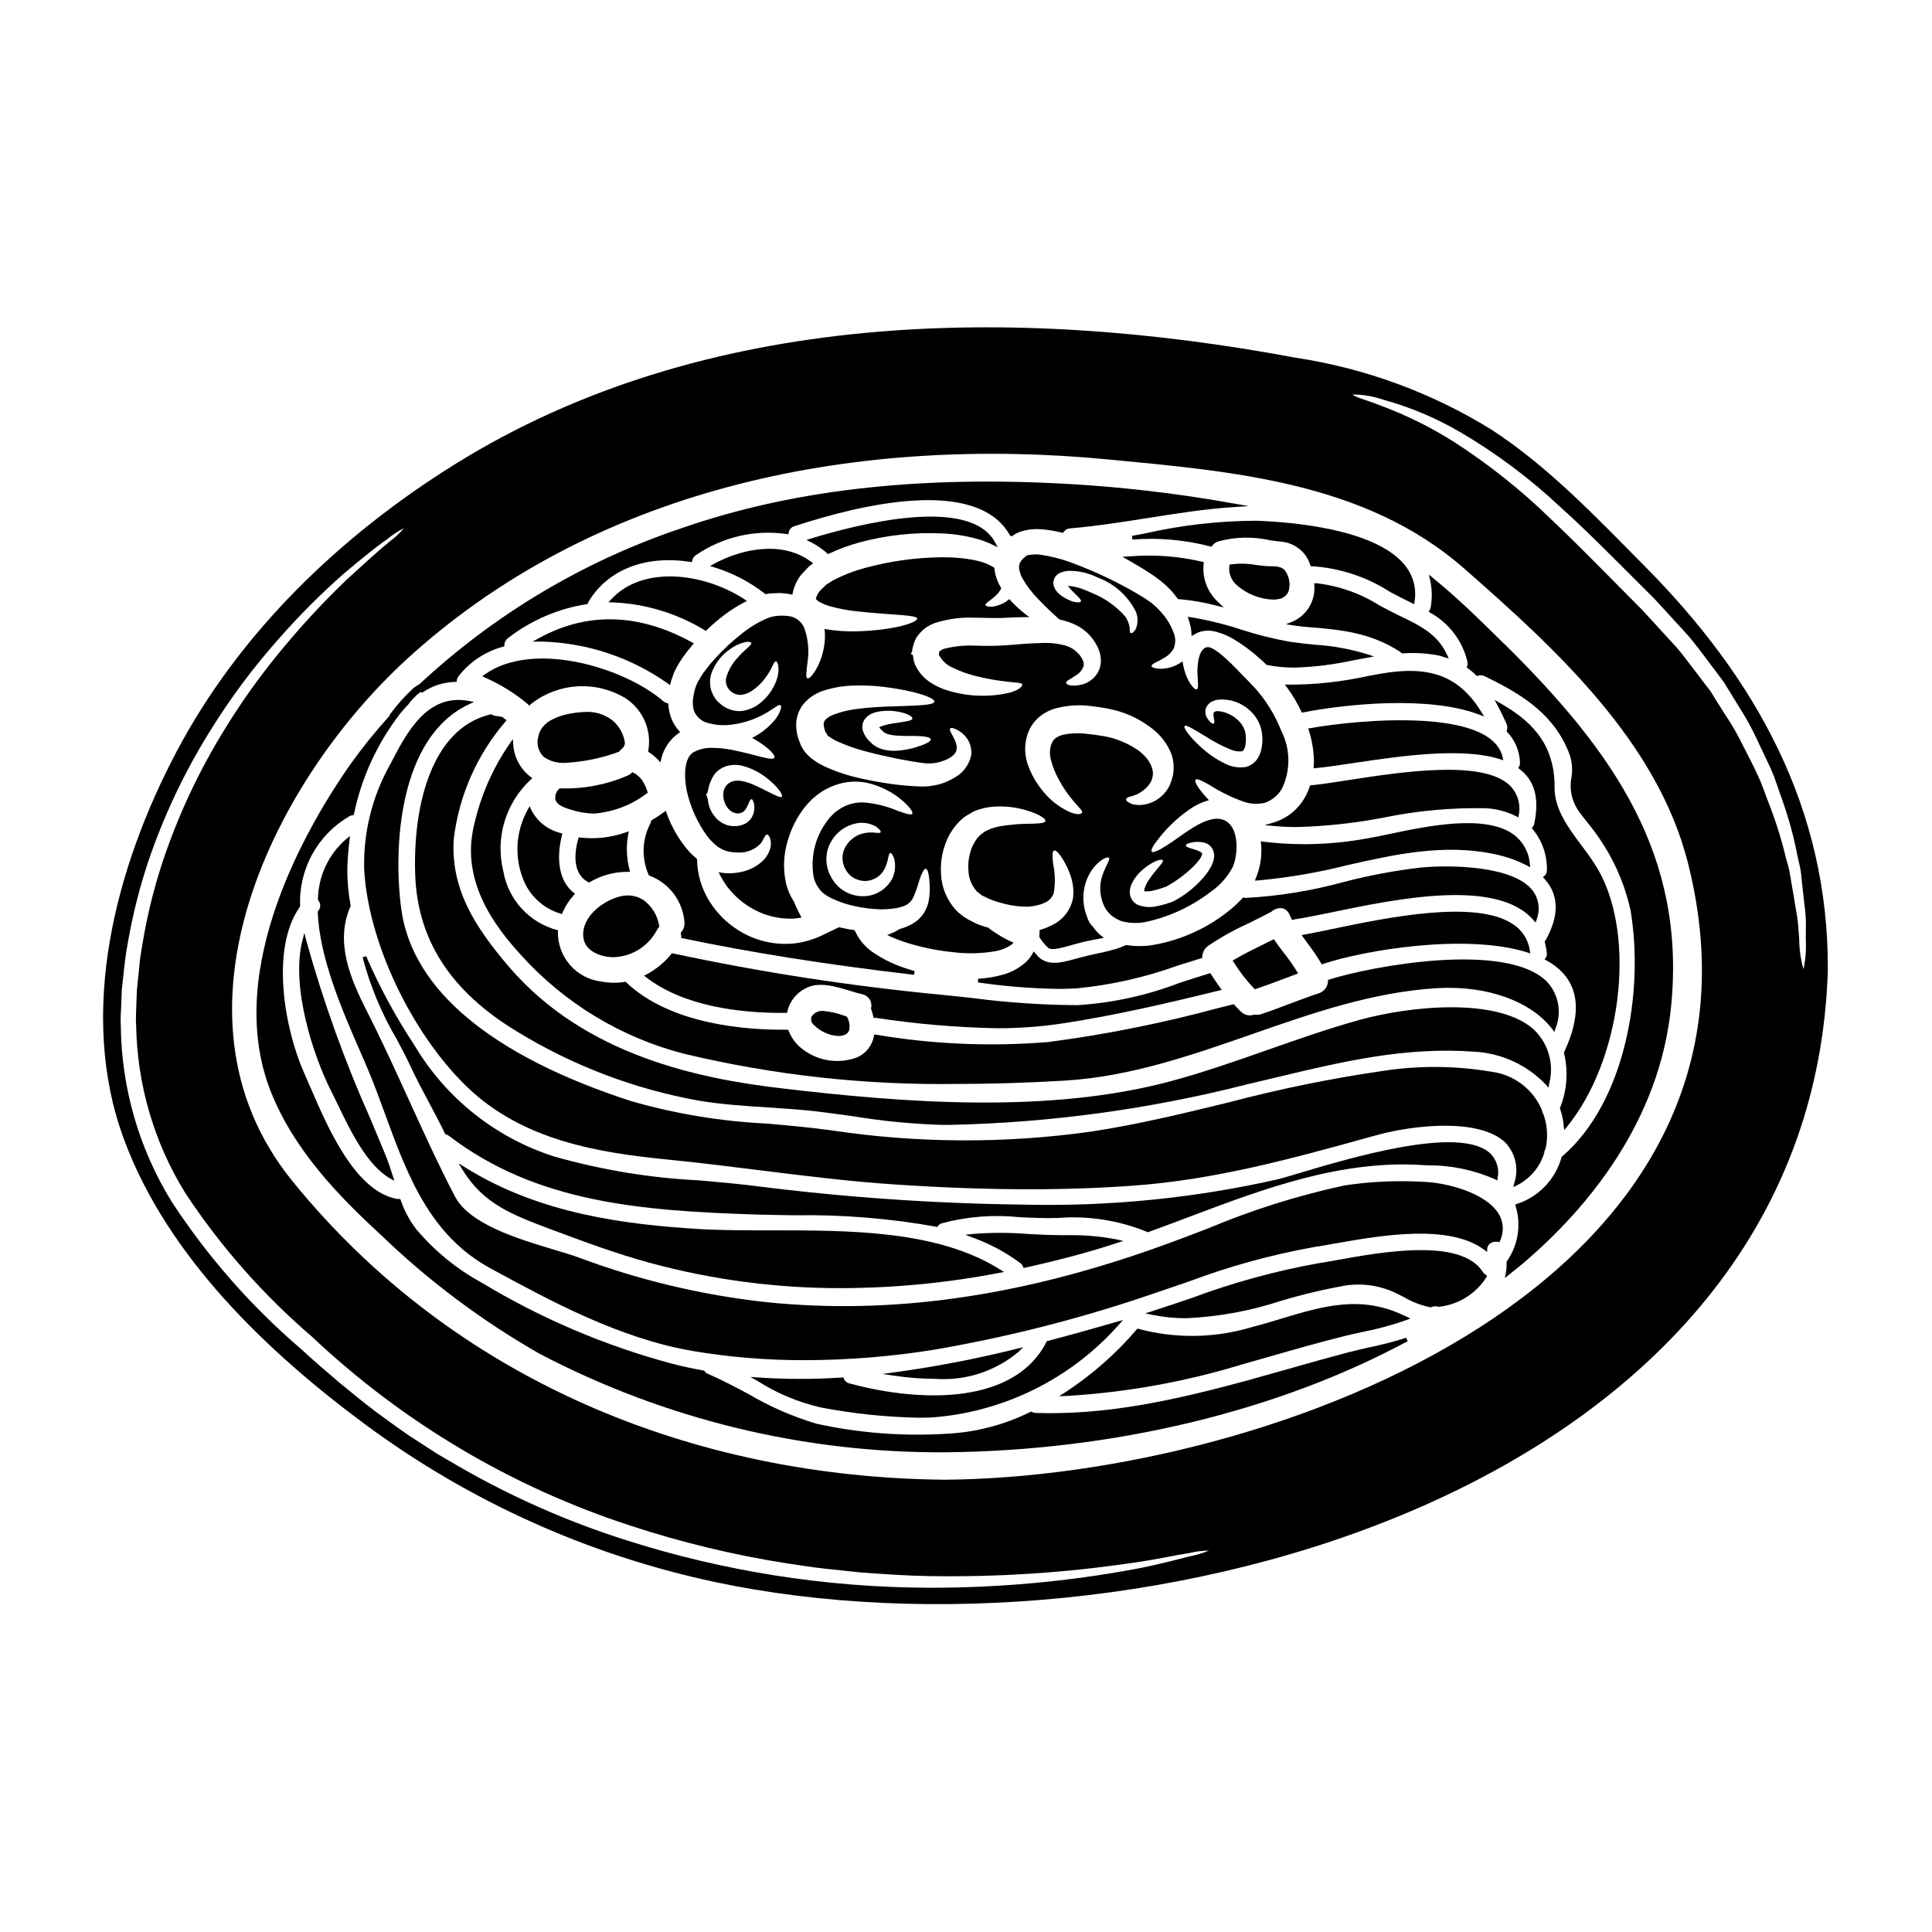 <?xml version="1.0" encoding="UTF-8"?>
<!-- Uploaded to: ICON Repo, www.svgrepo.com, Generator: ICON Repo Mixer Tools -->
<svg fill="#000000" width="800px" height="800px" version="1.1" viewBox="144 144 512 512" xmlns="http://www.w3.org/2000/svg">
 <g>
  <path d="m301.57 359.6c5.012-0.434 9.801-2.277 13.809-5.316l0.293-0.207-0.105-0.344c-0.098-0.32-0.219-0.645-0.348-0.969l-0.047-0.113c-0.027-0.055-0.262-0.562-0.309-0.68l-0.07-0.145c-0.203-0.355-0.395-0.711-0.625-1.027-0.059-0.094-0.094-0.141-0.125-0.188l-0.082-0.109-0.004-0.004c-0.562-0.699-1.258-1.281-2.047-1.711l-0.34-0.141-0.254 0.238v0.004c-0.375 0.352-0.82 0.617-1.309 0.785-5.512 2.332-11.465 3.445-17.449 3.262l-0.266-0.027-0.168 0.203c-0.785 0.727-1.133 1.805-0.922 2.852 0.34 1.086 1.574 1.879 3.965 2.562 1.863 0.621 3.805 0.984 5.766 1.074 0.211 0.02 0.426 0.012 0.637 0z"/>
  <path d="m293.92 346.16c4.781-0.27 9.492-1.242 13.988-2.887l0.133-0.047 0.086-0.109h0.004c0.188-0.238 0.398-0.449 0.633-0.641 0.539-0.402 0.852-1.039 0.844-1.711-0.348-2.195-1.445-4.207-3.102-5.688-1.988-1.641-4.508-2.5-7.086-2.414-1.93 0.039-11.598 0.531-12.742 6.481-0.59 1.93-0.043 4.031 1.414 5.43 1.699 1.188 3.762 1.75 5.828 1.586z"/>
  <path d="m324.9 392.65c18.5 3.867 37.977 6.945 61.316 9.688l0.195-0.961c-1.969-0.586-3.434-1.086-4.723-1.609-2.059-0.824-4.031-1.855-5.879-3.082-1.922-1.195-3.516-2.852-4.637-4.82l-0.617-1.18-0.227-0.246-0.27-0.02c-0.266-0.023-0.527-0.043-0.789-0.09-0.926-0.176-1.855-0.359-2.777-0.562l-0.168-0.039-3.703 1.781-0.004-0.004c-2.664 1.391-5.57 2.258-8.562 2.562-3.41 0.281-6.836-0.195-10.043-1.391-5.121-1.926-9.438-5.531-12.242-10.23-1.926-3.207-2.973-6.859-3.035-10.598v-0.191l-0.168-0.145-0.004-0.004c-0.656-0.547-1.281-1.133-1.863-1.762-2.66-3-4.707-6.488-6.039-10.27l-0.223-0.609-0.527 0.395c-1.016 0.734-2.066 1.426-3.117 2.043l-0.195 0.117-0.039 0.223h-0.004c-0.055 0.266-0.152 0.52-0.289 0.754-2.121 4.18-2.266 9.086-0.395 13.383l0.078 0.211 0.207 0.078c5.141 1.938 8.719 6.641 9.211 12.113 0.152 1.012-0.148 2.039-0.816 2.812l-0.168 0.199 0.066 0.25-0.004 0.004c0.066 0.246 0.094 0.496 0.09 0.75v0.395z"/>
  <path d="m367.78 413.19c-1.785-0.664-3.648-1.094-5.543-1.273-1.246-0.145-2.465 0.426-3.152 1.473-0.316 0.82-0.047 1.758 0.66 2.285 1.715 1.711 3.996 2.734 6.414 2.875 0.457 0.004 0.91-0.059 1.352-0.184 0.633-0.148 1.168-0.57 1.461-1.148 0.336-1.215 0.176-2.512-0.449-3.606l-0.086-0.203z"/>
  <path d="m374.81 411.23 0.039 0.117v0.004c0.234 0.66 0.426 1.332 0.578 2.019l0.086 0.395h0.395c0.09 0 0.16 0 0.145-0.027v-0.004c10.664 1.629 21.426 2.551 32.211 2.758 6.043 0.016 12.082-0.445 18.055-1.387 13.062-2.039 25.738-4.914 40.742-8.598l0.703-0.172-0.422-0.59c-0.82-1.148-1.621-2.344-2.394-3.543l-0.199-0.312-0.355 0.102c-2.621 0.789-5.258 1.648-7.805 2.484-8.688 3.34-17.832 5.328-27.121 5.906-9.32-0.059-18.629-0.695-27.867-1.902-2.91-0.316-5.82-0.633-8.742-0.918-23.684-2.285-47.219-5.918-70.488-10.883l-0.293-0.062-0.188 0.23v0.004c-1.797 2.195-4.012 4.019-6.512 5.367l-0.672 0.359 0.605 0.469c10.035 7.711 24.871 9.387 35.906 9.387h1.352l0.086-0.395h-0.004c0.609-2.598 2.316-4.801 4.676-6.043 3.5-1.969 7.961-0.617 11.902 0.574 1.145 0.352 2.231 0.676 3.266 0.922 0.801 0.156 1.5 0.625 1.945 1.305 0.445 0.68 0.594 1.512 0.418 2.305z"/>
  <path d="m284.37 357.66-0.492 0.871v-0.004c-3.144 5.609-3.621 12.328-1.293 18.324 1.68 4.461 5.348 7.883 9.914 9.254l0.422 0.121 0.168-0.395c0.715-1.676 1.707-3.223 2.938-4.57l0.352-0.395-0.395-0.328c-5.383-4.328-3.707-12.711-3.062-15.172l0.121-0.473-0.641-0.172c-0.109-0.016-0.215-0.051-0.312-0.098-3.184-0.891-5.836-3.086-7.312-6.043z"/>
  <path d="m305.98 302.83-0.73 0.789 1.086 0.023-0.004-0.004c8.629 0.34 17.027 2.875 24.406 7.359l0.32 0.184 0.27-0.254h-0.004c1.516-1.465 3.125-2.836 4.816-4.102 1.602-1.191 3.293-2.258 5.059-3.191l0.746-0.395-0.703-0.457c-10.848-7.051-26.988-8.969-35.262 0.047z"/>
  <path d="m501.09 350.77c-3.859 0.602-7.199 1.117-9.57 1.324l-0.32 0.031-0.102 0.305h0.004c-0.48 1.473-1.18 2.867-2.078 4.137-1.812 2.566-4.426 4.457-7.426 5.383l-2.473 0.723 2.566 0.234c1.992 0.188 3.981 0.273 5.965 0.273h-0.004c7.789-0.207 15.551-1.055 23.199-2.539 8.805-1.797 17.781-2.621 26.766-2.453 2.84 0.121 5.621 0.844 8.164 2.117l0.617 0.32 0.094-0.688v-0.004c0.551-2.793-0.309-5.676-2.301-7.707-7.141-7.016-28.777-3.664-43.102-1.457z"/>
  <path d="m299.86 377.76 0.242 0.129 0.234-0.141h0.004c2.984-1.754 6.379-2.684 9.84-2.703h0.789l-0.152-0.613h-0.004c-0.789-3.031-0.902-6.199-0.332-9.281l0.168-0.848-0.812 0.273c-3.863 1.383-7.992 1.855-12.066 1.379l-0.422-0.051-0.113 0.395c-1.559 5.66-0.633 9.723 2.625 11.461z"/>
  <path d="m306.5 397.66h0.312-0.004c4.844-0.227 9.191-3.039 11.379-7.367 0.113-0.184 0.246-0.355 0.395-0.512l0.156-0.18-0.047-0.234v-0.004c-0.43-2.758-1.938-5.227-4.195-6.867-1.789-1.133-3.965-1.484-6.019-0.969-4.438 1-10.348 5.269-9.906 10.688 0.309 4.012 4.898 5.445 7.93 5.445z"/>
  <path d="m545.08 365.13c-7.555-5.449-22.941-2.203-33.129-0.055-2.312 0.488-4.328 0.914-5.844 1.148-9.027 1.652-18.25 1.934-27.359 0.828l-0.617-0.082 0.059 0.617c0.281 2.938-0.125 5.902-1.18 8.66-0.02 0.051-0.043 0.098-0.07 0.145-0.055 0.094-0.098 0.191-0.137 0.289l-0.234 0.695 0.73-0.047v0.004c7.996-0.723 15.918-2.074 23.699-4.043 12.633-2.852 25.703-5.785 39.07-2.93 3 0.605 5.902 1.625 8.617 3.031l0.828 0.445-0.105-0.934c-0.238-3.098-1.816-5.938-4.328-7.773z"/>
  <path d="m333.17 293.44-1.008 0.559 1.102 0.344c4.863 1.488 9.414 3.852 13.426 6.981l0.172 0.141 1.059-0.195 2.422-0.098 0.004-0.004c0.391-0.02 0.789-0.004 1.18 0.051l1.387 0.152-0.004 0.004c0.191 0.023 0.379 0.066 0.566 0.117l0.516 0.133 0.09-0.527c0.379-1.777 1.168-3.445 2.301-4.867l2.008-2.113c0.172-0.145 0.375-0.297 0.57-0.441l0.527-0.395-0.527-0.395c-7.746-5.816-18.73-3.328-25.789 0.555z"/>
  <path d="m481.83 393.25-0.238-0.359-0.395 0.191c-0.887 0.449-1.77 0.887-2.652 1.32-2.469 1.215-5.016 2.473-7.438 3.902l-0.441 0.254 0.277 0.43h-0.004c1.551 2.5 3.359 4.832 5.391 6.961l0.215 0.223 0.293-0.102c2.363-0.789 4.746-1.68 7.047-2.551 1.18-0.445 2.383-0.898 3.578-1.336l0.551-0.199-0.297-0.512c-1.047-1.699-2.195-3.336-3.441-4.898-0.832-1.074-1.676-2.188-2.445-3.324z"/>
  <path d="m408.22 301.51c0.453-0.477 0.836-1.02 1.137-1.605-0.805-1.289-1.375-2.707-1.684-4.191-0.07-0.391-0.113-0.785-0.129-1.184l-0.363-0.285c-0.105-0.078-0.418-0.207-0.598-0.312-0.465-0.207-0.828-0.465-1.344-0.645l0.004 0.004c-1.121-0.41-2.273-0.723-3.445-0.934-2.766-0.5-5.574-0.727-8.383-0.672-6.648 0.074-13.258 0.98-19.68 2.691-3.172 0.816-6.238 2-9.137 3.519-0.477 0.348-0.977 0.66-1.5 0.934-0.492 0.488-1.008 0.957-1.527 1.449-0.617 0.641-1.078 1.422-1.344 2.273-0.051 0.105-0.023 0-0.023 0.156 0.199 0.273 0.453 0.504 0.746 0.676 1.004 0.59 2.086 1.043 3.211 1.34 2.398 0.645 4.848 1.086 7.32 1.324 9.418 1.008 15.422 0.879 15.578 1.863s-5.746 3.078-15.812 3.391l0.004-0.004c-2.84 0.098-5.684-0.09-8.484-0.566-0.086-0.031-0.172-0.059-0.262-0.078 0.211 1.688 0.148 3.398-0.18 5.066-0.301 1.656-0.832 3.258-1.574 4.766-1.238 2.461-2.363 3.496-2.816 3.258-0.457-0.234-0.23-1.652 0.051-4.086h-0.004c0.508-3.109 0.215-6.301-0.852-9.266-0.645-1.516-1.969-2.641-3.57-3.027-0.457-0.086-0.914-0.145-1.375-0.18l-0.695-0.027c-0.285-0.039-0.574-0.031-0.855 0.027-1.156 0.004-2.301 0.238-3.363 0.695-2.543 1.098-4.914 2.559-7.039 4.332-2.461 1.953-4.754 4.109-6.856 6.441-1.086 1.18-2.043 2.434-2.949 3.625-0.363 0.594-0.883 1.289-1.09 1.758v0.004c-0.172 0.25-0.328 0.512-0.465 0.785l-0.492 1.137c0 0.027-0.051 0.207-0.051 0.207l-0.152 0.492c-0.078 0.312-0.18 0.645-0.234 0.957l-0.004 0.004c-0.148 0.602-0.25 1.215-0.305 1.836-0.098 1.012 0.008 2.031 0.305 3 0.719 1.688 2.234 2.902 4.039 3.234 2.019 0.516 4.121 0.621 6.184 0.312 3.231-0.441 6.34-1.531 9.137-3.207 1.992-1.18 3.078-2.227 3.519-1.918 0.23 0.156 0.23 0.594 0.027 1.266h-0.004c-0.379 1.02-0.93 1.965-1.633 2.797-1.633 1.922-3.641 3.492-5.902 4.609 4.328 2.363 6.297 4.656 5.902 5.25-0.543 0.984-4.723-0.789-11.332-2.094-1.723-0.324-3.473-0.5-5.227-0.52-1.641-0.031-3.262 0.34-4.723 1.086-2.273 1.18-2.848 5.176-1.992 10.012 0.957 4.453 2.832 8.66 5.512 12.344 0.578 0.73 1.207 1.414 1.891 2.047 0.363 0.309 0.621 0.488 0.855 0.695l0.18 0.152 0.363 0.18 0.699 0.395v0.004c0.613 0.297 1.266 0.508 1.938 0.621 0.727 0.145 1.465 0.215 2.203 0.207 2.203 0.117 4.352-0.711 5.902-2.277 0.957-1.086 1.238-2.535 1.781-2.484 0.262 0 0.52 0.285 0.75 0.789h0.004c0.332 0.914 0.375 1.906 0.129 2.844-0.438 1.512-1.332 2.852-2.562 3.832-1.543 1.258-3.375 2.109-5.328 2.481-1.117 0.227-2.254 0.328-3.394 0.312-0.621-0.023-1.242-0.086-1.859-0.18-0.191-0.031-0.383-0.074-0.566-0.133 0.641 1.402 1.434 2.731 2.359 3.961 2.469 3.219 5.785 5.684 9.578 7.117 2.316 0.855 4.769 1.281 7.242 1.266 0.938-0.012 1.871-0.109 2.793-0.285-0.254-0.543-0.516-1.059-0.789-1.551h0.004c-0.445-0.848-0.84-1.719-1.184-2.613-1.008-1.523-1.734-3.215-2.144-4.996-0.816-3.719-0.656-7.59 0.465-11.23 0.941-3.293 2.523-6.371 4.656-9.051 0.543-0.645 1.215-1.348 1.816-1.969l0.789-0.648 0.395-0.336 0.105-0.078 0.23-0.207 0.078-0.023 0.23-0.18v-0.004c1.281-0.918 2.684-1.648 4.164-2.172 2.66-0.996 5.543-1.238 8.332-0.699 3.652 0.781 7.043 2.492 9.84 4.965 1.891 1.707 2.613 2.875 2.363 3.285-0.25 0.414-1.68 0-3.852-0.789v0.004c-2.848-1.215-5.871-1.965-8.957-2.223-1.852-0.078-3.695 0.312-5.356 1.137-0.918 0.465-1.777 1.039-2.559 1.707l-0.105 0.078-0.051 0.051-0.305 0.355-0.723 0.723c-0.312 0.395-0.594 0.789-0.906 1.215v0.004c-2.977 4.156-4.176 9.32-3.34 14.363 0.227 1.102 0.684 2.141 1.348 3.051 0.285 0.434 0.625 0.828 1.008 1.18l0.156 0.129 0.051 0.051 0.312 0.23 0.98 0.648v0.004c2.195 1.152 4.539 2.008 6.961 2.535 2.367 0.52 4.773 0.812 7.191 0.883 1.094-0.023 2.18-0.102 3.266-0.238 0.852-0.113 1.695-0.312 2.508-0.594 1.254-0.414 2.262-1.359 2.758-2.586 0.527-1.246 0.977-2.527 1.344-3.828 0.723-2.277 1.348-3.57 1.863-3.519 0.516 0.051 0.855 1.422 1.008 3.883v-0.004c0.117 1.578 0.031 3.168-0.258 4.723-0.238 1.141-0.688 2.231-1.32 3.211-0.77 1.16-1.809 2.117-3.027 2.793-1.059 0.602-2.188 1.062-3.359 1.375-1.031 0.637-2.125 1.168-3.266 1.574 1.539 0.754 3.133 1.391 4.762 1.91 4.066 1.305 8.254 2.184 12.5 2.613 3.856 0.504 7.766 0.406 11.59-0.281 1.414-0.258 2.762-0.805 3.961-1.605 0.246-0.172 0.473-0.371 0.672-0.594-2.41-1.051-4.68-2.398-6.754-4.012-0.547-0.125-1.082-0.289-1.602-0.492-0.824-0.25-1.621-0.582-2.383-0.984-0.848-0.41-1.672-0.879-2.461-1.398l-0.855-0.672-0.414-0.336-0.102-0.078-0.262-0.23h0.004c-0.039-0.027-0.074-0.062-0.102-0.102l-0.262-0.262h0.004c-2.547-2.742-3.992-6.324-4.059-10.062-0.148-3.207 0.5-6.398 1.887-9.289 0.703-1.43 1.613-2.746 2.695-3.91 0.453-0.48 0.938-0.93 1.445-1.348 0.656-0.461 1.34-0.887 2.043-1.266 0.594-0.371 1.242-0.652 1.918-0.832 0.621-0.203 1.25-0.375 1.891-0.516 1.125-0.195 2.266-0.309 3.41-0.332 3.242-0.035 6.461 0.562 9.477 1.758 2.066 0.855 3.027 1.68 2.922 2.144-0.105 0.465-1.422 0.621-3.519 0.672v0.004c-2.809-0.012-5.613 0.207-8.387 0.645-0.832 0.164-1.652 0.383-2.453 0.648-0.395 0.129-0.75 0.363-1.141 0.516h-0.004c-0.371 0.129-0.715 0.332-1.008 0.598-0.25 0.215-0.512 0.414-0.785 0.594-0.336 0.395-0.957 0.93-1.008 1.18v0.004c-0.496 0.711-0.914 1.473-1.242 2.273-0.734 1.922-1.027 3.981-0.855 6.031 0.062 1.957 0.805 3.832 2.098 5.305l0.102 0.125 0.363 0.289 0.855 0.672c0.543 0.395 0.855 0.395 1.242 0.645 0.48 0.258 0.984 0.473 1.5 0.648 0.555 0.242 1.125 0.441 1.707 0.598 2.172 0.684 4.418 1.094 6.691 1.215h1.5c0.402-0.078 0.809-0.129 1.215-0.156 0.465-0.078 1.113-0.285 1.656-0.395s0.695-0.285 1.059-0.395h0.004c1.191-0.441 2.133-1.375 2.59-2.562 0.453-2.578 0.406-5.223-0.133-7.785-0.262-2.098-0.262-3.394 0.23-3.574 0.492-0.18 1.371 0.699 2.512 2.613h0.004c0.699 1.188 1.285 2.438 1.758 3.731 0.719 1.941 0.988 4.019 0.789 6.078-0.488 2.902-2.242 5.438-4.789 6.91-0.648 0.34-1.477 0.789-2.047 1.012-0.57 0.223-1.008 0.414-1.707 0.617l-0.336 0.078-0.078 1.867c0.602 1.023 1.352 1.953 2.231 2.754 0.957 1.113 4.555-0.152 8.203-1.137 2.223-0.621 4.629-0.984 6.691-1.398h-0.004c-0.066-0.07-0.145-0.129-0.23-0.18-0.711-0.512-1.359-1.102-1.941-1.762-0.211-0.262-0.41-0.539-0.594-0.824-0.906-0.859-1.539-1.969-1.809-3.184l-0.055-0.051h-0.004c-0.922-2.492-1.078-5.207-0.438-7.789 0.445-1.828 1.293-3.531 2.481-4.992 1.969-2.301 3.648-2.754 3.906-2.434 0.367 0.418-0.566 1.656-1.449 3.938-1.227 2.938-1.109 6.262 0.312 9.105 0.441 0.824 1.027 1.562 1.734 2.176 0.344 0.297 0.715 0.559 1.109 0.785 0.195 0.125 0.395 0.234 0.598 0.336l0.957 0.441c2.273 0.617 4.664 0.66 6.961 0.129 6.144-1.406 11.91-4.137 16.895-7.996 2.41-1.676 4.371-3.914 5.723-6.519 1.551-3.621 1.84-11.852-3.441-12.68-4.328-0.699-10.559 4.863-14 6.957-2.273 1.477-3.75 2.098-4.062 1.68s0.441-1.707 2.148-3.828v0.004c2.508-3.144 5.516-5.856 8.898-8.023 1.285-0.773 2.668-1.363 4.113-1.758-0.566-0.645-1.086-1.215-1.551-1.758-1.68-1.992-2.332-3.336-1.969-3.699 0.363-0.363 1.684 0.262 3.828 1.504l0.004-0.004c2.812 1.797 5.828 3.266 8.977 4.371 1.801 0.613 3.738 0.699 5.59 0.258 1.906-0.68 3.504-2.019 4.504-3.777 2.312-4.852 2.238-10.504-0.207-15.293-1.109-2.82-2.551-5.496-4.297-7.969-0.395-0.598-0.824-1.168-1.289-1.711l-0.75-0.93-0.645-0.723c-1.012-1.086-2.019-2.172-3.027-3.148-1.453-1.449-7.297-7.941-9.578-7.688-2.484 0.289-2.715 5.383-2.613 7.168 0.102 2.332 0.34 3.777-0.152 4.012-0.414 0.207-1.605-0.789-2.719-3.336l-0.004-0.004c-0.531-1.309-0.898-2.684-1.086-4.086-1.121 0.852-2.406 1.449-3.777 1.762-0.727 0.125-1.375 0.18-1.918 0.23-0.543-0.027-0.984-0.078-1.371-0.129-0.723-0.129-1.113-0.34-1.141-0.594-0.027-0.254 0.312-0.543 0.906-0.883h0.004c0.359-0.199 0.73-0.383 1.113-0.543 0.414-0.262 0.883-0.516 1.375-0.789h-0.004c1.059-0.59 1.93-1.469 2.508-2.531 0.523-1.367 0.488-2.883-0.102-4.223-0.75-1.977-1.863-3.793-3.285-5.356-0.395-0.441-0.789-0.789-1.18-1.215l-0.789-0.695-0.395-0.363-0.051-0.055c-0.02-0.004-0.039-0.012-0.051-0.027-0.047-0.027-0.09-0.062-0.129-0.102-1.078-0.793-2.203-1.531-3.363-2.199-5.461-3.215-11.195-5.953-17.129-8.18-2.887-1.121-5.891-1.914-8.953-2.359-1.051-0.141-2.117-0.094-3.148 0.129-0.051 0 0-0.051-0.102-0.027l-0.516 0.289-0.078 0.051-0.312 0.262v-0.004c-0.34 0.285-0.641 0.605-0.906 0.957-0.422 0.57-0.609 1.285-0.516 1.992 0.141 0.969 0.465 1.902 0.957 2.754 1.137 1.945 2.512 3.742 4.086 5.352 2.047 2.148 3.988 3.938 5.617 5.406v0.004c1.23 0.258 2.434 0.629 3.594 1.113 1.375 0.559 2.633 1.359 3.727 2.363 0.969 0.887 1.789 1.926 2.43 3.078 0.715 1.188 1.141 2.523 1.246 3.906 0.094 1.312-0.215 2.621-0.883 3.75-0.973 1.566-2.531 2.676-4.328 3.078-2.613 0.598-3.961-0.023-3.984-0.465-0.105-0.543 1.215-1.008 2.816-2.172 0.84-0.531 1.469-1.336 1.789-2.277 0.113-0.438 0.086-0.898-0.078-1.32-0.211-0.523-0.488-1.023-0.828-1.477-0.508-0.645-1.109-1.211-1.785-1.68-0.699-0.465-1.465-0.816-2.277-1.035-2.121-0.543-4.312-0.75-6.496-0.609-2.484 0.027-5.176 0.285-8.152 0.52-3.102 0.242-6.211 0.293-9.316 0.152-2.613-0.109-5.227 0.156-7.762 0.789-0.562 0.105-1.078 0.379-1.477 0.785 0.07-0.082 0.07-0.199 0-0.281-0.066 0.297-0.109 0.602-0.125 0.906l-0.027 0.262 0.102 0.023v-0.004c-0.027 0.062-0.02 0.133 0.027 0.18 0.812 1.488 2.121 2.644 3.699 3.266 1.809 0.875 3.695 1.566 5.641 2.066 2.957 0.758 5.969 1.293 9.004 1.605 2.043 0.262 3.441 0.18 3.621 0.699 0.129 0.438-0.789 1.449-3.309 2.172-5.766 1.348-11.789 1.043-17.391-0.879-1.426-0.504-2.773-1.199-4.008-2.07-1.594-1.102-2.856-2.613-3.648-4.375-0.238-0.508-0.395-1.047-0.465-1.602l-0.156-0.832-0.023-0.203-0.027-0.105-0.203-0.023c0-0.207-0.207 0.395-0.207-0.465h-0.008c0.074-0.102 0.148-0.199 0.234-0.289 0.039-0.379 0.098-0.762 0.18-1.137 0.184-0.785 0.449-1.547 0.789-2.277 1.18-2.027 3.066-3.543 5.297-4.262 3.309-1.035 6.769-1.488 10.234-1.348 3.336 0.023 6.082 0.203 8.852 0 1.891-0.102 3.805-0.156 5.742-0.156-0.414-0.285-0.789-0.543-1.18-0.879-1.488-1.172-2.875-2.473-4.141-3.883-0.488 0.414-1.016 0.777-1.574 1.09-2.898 1.422-4.633 0.906-4.723 0.492-0.145-0.547 1.406-1.184 3.043-2.848zm-58.922 23.934h-0.004c-1.004 2.164-2.566 4.019-4.523 5.383-1.293 0.879-2.777 1.43-4.332 1.605-0.906 0.062-1.82-0.043-2.691-0.312-0.918-0.281-1.777-0.727-2.535-1.316l-0.75-0.672-0.207-0.156-0.23-0.23v-0.027l-0.023-0.023-0.055-0.078-0.102-0.129-0.395-0.543-0.004-0.008c-0.273-0.359-0.488-0.758-0.648-1.18-0.199-0.406-0.344-0.832-0.441-1.27-0.371-1.605-0.207-3.285 0.469-4.789 0.934-2.195 2.453-4.094 4.394-5.484 1.223-0.949 2.629-1.637 4.129-2.016 1.109-0.262 1.652-0.027 1.758 0.207 0.152 0.617-1.684 1.602-3.805 4.086-1.191 1.32-2.106 2.871-2.688 4.555-0.648 1.637-0.039 3.504 1.449 4.449 0.285 0.262 0.336 0.152 0.516 0.285 0.137 0.102 0.297 0.164 0.469 0.18 0.363 0.137 0.746 0.207 1.137 0.211 0.879-0.074 1.734-0.332 2.512-0.754 1.539-0.91 2.883-2.113 3.953-3.543 2.019-2.512 2.277-4.555 2.953-4.606 0.523-0.191 1.43 2.551-0.309 6.176zm-3.594 27.453c-2.754-1.348-7.559-3.676-9.578-0.18-1.473 2.535 0.699 7.582 4.117 6.754 1.031-0.234 1.629-1.348 1.992-2.199 0.363-0.855 0.566-1.449 0.879-1.477 0.312-0.027 0.594 0.52 0.789 1.68h-0.004c0.066 0.746-0.023 1.492-0.258 2.203-0.355 1.078-1.094 1.988-2.07 2.562-2.695 1.363-5.977 0.703-7.93-1.602-1.172-1.297-1.887-2.938-2.043-4.68l-0.262-1.012-0.207-0.262v-0.129l0.234-0.309 0.102-0.078 0.152-0.594 0.004 0.004c0.129-0.836 0.355-1.652 0.676-2.434 0.336-0.883 0.828-1.695 1.445-2.41 0.699-0.73 1.559-1.289 2.512-1.629 1.586-0.523 3.297-0.539 4.894-0.051 2.258 0.652 4.359 1.754 6.184 3.234 3.027 2.406 4.242 4.453 3.852 4.863-0.391 0.418-2.356-0.73-5.481-2.258zm34.695 24.039c-1.387 2.551-3.941 4.246-6.832 4.531-3.684 0.352-7.238-1.465-9.105-4.66l-0.52-0.984-0.23-0.438-0.102-0.34-0.219-0.629c-0.262-0.875-0.395-1.781-0.395-2.691-0.008-1.715 0.457-3.398 1.348-4.867 1.422-2.41 3.801-4.102 6.543-4.656 1.805-0.363 3.68-0.059 5.277 0.855 0.984 0.672 1.297 1.238 1.215 1.477-0.129 0.309-0.828 0.203-1.863 0.102h0.004c-1.293-0.105-2.594 0.078-3.805 0.543-1.684 0.695-3.055 1.984-3.856 3.621-0.922 1.922-0.754 4.188 0.438 5.953 0.18 0.395 0.312 0.395 0.469 0.621 0.133 0.191 0.289 0.367 0.465 0.52l0.57 0.488 0.645 0.395c0.871 0.457 1.84 0.695 2.824 0.699 1.73-0.039 3.363-0.82 4.477-2.148 1.891-2.512 1.477-5.227 2.223-5.277 0.289-0.051 0.648 0.492 1.035 1.656 0.406 1.762 0.191 3.609-0.605 5.231zm83.605-37.469c1.938 1.23 3.981 2.285 6.106 3.152 0.922 0.426 1.941 0.598 2.949 0.488 0.227-0.047 0.426-0.191 0.543-0.391 0.234-0.398 0.387-0.84 0.441-1.297 0.215-1.184 0.188-2.394-0.078-3.57-0.309-1.039-0.867-1.984-1.629-2.754-1.387-1.422-3.207-2.344-5.176-2.613-0.457-0.09-0.93-0.027-1.348 0.18-0.23 0.102-0.309 0.695-0.203 1.18 0.129 1.012 0.363 1.707 0.078 1.891-0.285 0.18-0.906-0.129-1.656-1.266-0.605-0.84-0.762-1.922-0.414-2.898 0.293-0.688 0.812-1.25 1.473-1.605 0.613-0.312 1.281-0.508 1.965-0.566 2.938-0.211 5.836 0.781 8.023 2.754 1.371 1.18 2.398 2.711 2.977 4.426 0.543 1.82 0.641 3.75 0.281 5.617-0.164 1.094-0.582 2.141-1.215 3.051-0.762 1.047-1.883 1.773-3.148 2.047-1.871 0.246-3.769-0.098-5.434-0.984-2.32-1.145-4.461-2.617-6.356-4.383-3.148-2.898-4.633-5.117-4.246-5.539 0.387-0.418 2.598 0.961 6.066 3.082zm-13.777 32.758c1.062-0.395 1.707-0.52 1.891-0.262 0.18 0.262-0.152 0.828-0.906 1.656-0.645 0.855-1.68 1.941-2.691 3.441v0.004c-0.508 0.727-0.902 1.523-1.184 2.363-0.062 0.172-0.098 0.355-0.102 0.543-0.02 0.066-0.031 0.137-0.027 0.207 0.887 0.102 1.785 0.023 2.641-0.23 0.629-0.141 1.25-0.316 1.863-0.52l0.957-0.336 0.23-0.078h0.027l0.051-0.027 0.465-0.23v-0.004c2.234-1.258 4.312-2.777 6.188-4.523 0.793-0.723 1.52-1.512 2.172-2.363 0.359-0.453 0.629-0.973 0.789-1.527 0.129-0.129-0.363-0.598-0.934-0.832v0.004c-0.555-0.23-1.125-0.422-1.703-0.57-1.035-0.312-1.656-0.543-1.684-0.855-0.027-0.312 0.57-0.648 1.734-0.855v0.004c0.73-0.137 1.48-0.164 2.223-0.078 0.543 0.051 1.074 0.184 1.574 0.395 0.727 0.336 1.309 0.922 1.629 1.656 0.344 0.781 0.426 1.652 0.234 2.484-0.164 0.703-0.414 1.379-0.75 2.019-0.664 1.195-1.473 2.309-2.406 3.309-2.039 2.258-4.445 4.156-7.113 5.617l-0.543 0.262-0.129 0.074-0.234 0.078-0.074 0.027-0.289 0.102-1.109 0.363h-0.004c-0.746 0.242-1.508 0.43-2.277 0.57-1.77 0.457-3.641 0.328-5.328-0.363-0.578-0.316-1.066-0.773-1.426-1.32-0.168-0.301-0.312-0.609-0.438-0.93-0.078-0.289-0.078-0.57-0.129-0.855-0.035-0.488 0.016-0.977 0.152-1.449 0.094-0.395 0.234-0.777 0.414-1.141 0.559-1.117 1.301-2.129 2.199-3 1.184-1.152 2.543-2.106 4.031-2.824zm-17.016-71.156c-0.984-0.465-2.172-0.906-2.898-1.18-0.93-0.277-1.883-0.477-2.844-0.594-0.129 0-0.289-0.027-0.414-0.027 0.051 0.078 0.074 0.156 0.125 0.23 1.734 2.125 3.574 3.312 3.262 3.887-0.23 0.438-2.383 0.516-5.438-1.707l0.004-0.004c-0.43-0.328-0.812-0.711-1.137-1.141-0.199-0.312-0.371-0.641-0.52-0.98-0.191-0.512-0.242-1.066-0.152-1.605 0.129-0.641 0.465-1.223 0.953-1.656 0.387-0.305 0.828-0.531 1.297-0.672 0.68-0.242 1.398-0.355 2.121-0.336 1.246 0.004 2.488 0.152 3.699 0.441 1.293 0.328 2.551 0.785 3.75 1.367 4.363 1.645 7.941 4.879 10.016 9.055 0.598 1.48 0.57 3.144-0.074 4.606-0.52 0.789-0.984 1.137-1.266 1.035-0.285-0.102-0.34-0.672-0.34-1.574-0.172-0.984-0.539-1.922-1.09-2.758-2.457-2.828-5.566-5.019-9.055-6.387zm-16.871 37.414v0.004c0.578-1.664 1.566-3.152 2.875-4.332 1.367-1.172 2.981-2.019 4.723-2.484 3.043-0.777 6.203-0.961 9.316-0.543 1.473 0.152 2.926 0.395 4.266 0.645v0.004c1.488 0.277 2.949 0.672 4.375 1.18 2.688 0.977 5.203 2.375 7.453 4.141 2.266 1.73 4.019 4.043 5.07 6.691 0.473 1.316 0.676 2.719 0.598 4.117l-0.078 0.98-0.051 0.262v0.102-0.004c-0.012 0.098-0.031 0.195-0.051 0.289 0 0.023-0.105 0.363-0.105 0.363-0.129 0.465-0.23 0.855-0.414 1.371v-0.004c-1.293 3.629-4.715 6.059-8.566 6.082-0.621-0.051-1.18-0.129-1.605-0.207-0.367-0.141-0.723-0.316-1.059-0.516-0.543-0.312-0.75-0.621-0.672-0.855 0.078-0.23 0.414-0.441 0.934-0.621 0.23-0.074 0.543-0.129 0.855-0.23 0.312-0.102 0.695-0.285 1.086-0.395h-0.004c0.863-0.426 1.66-0.973 2.363-1.633 3.883-3.598 1.113-7.941-2.383-10.301-1.773-1.18-3.707-2.109-5.742-2.754-1.062-0.352-2.156-0.613-3.262-0.785-1.266-0.207-2.535-0.395-3.773-0.52-2.203-0.32-4.441-0.27-6.625 0.156-0.734 0.152-1.434 0.449-2.047 0.879-0.191 0.145-0.363 0.309-0.516 0.492-0.078-0.129-0.414 0.645-0.672 1.137h-0.004c-0.48 1.398-0.508 2.914-0.078 4.328 0.43 1.645 1.055 3.231 1.863 4.723 1.203 2.328 2.691 4.5 4.426 6.461 1.113 1.348 2.148 2.172 1.918 2.641-0.23 0.469-1.375 0.695-3.574-0.289-2.824-1.352-5.285-3.367-7.168-5.871-1.398-1.75-2.523-3.703-3.336-5.793-1.203-2.828-1.324-6-0.336-8.906zm-24.711-8.543c-0.156 1.086-5.438 1.035-13.609 1.348-2.047 0.102-4.242 0.262-6.551 0.543-2.289 0.238-4.539 0.781-6.691 1.605-0.816 0.297-1.555 0.781-2.148 1.422-0.316 0.418-0.434 0.961-0.309 1.473 0.043 0.445 0.148 0.879 0.309 1.297l0.18 0.438v0.027l0.129 0.312 0.027-0.23 0.004-0.004c-0.027-0.027-0.066-0.047-0.105-0.055h0.105v0.055c0.016 0.07 0.043 0.141 0.074 0.203l0.312 0.594c0.156 0.18 0.18 0.078 0.207 0.105v0.004c0.141 0.129 0.297 0.242 0.465 0.332 0.504 0.344 1.031 0.656 1.574 0.934 2.602 1.188 5.301 2.141 8.074 2.848 2.754 0.723 5.539 1.348 8.18 1.891 1.32 0.23 2.613 0.465 3.852 0.695 1.238 0.23 2.59 0.395 3.391 0.492l0.906 0.051 0.621-0.023c0.395 0.023 0.906-0.105 1.348-0.129l-0.004-0.004c0.859-0.152 1.703-0.395 2.512-0.723 3.18-1.348 3.492-2.977 2.715-4.969-0.828-1.867-1.758-2.977-1.371-3.418 0.152-0.207 0.543-0.18 1.18 0.051l0.004 0.004c0.953 0.387 1.816 0.969 2.535 1.707 1.383 1.398 2.059 3.352 1.836 5.305-0.52 2.543-2.141 4.723-4.422 5.953-1.137 0.695-2.352 1.25-3.621 1.652-0.695 0.211-1.406 0.367-2.125 0.469l-1.18 0.18-0.934 0.051c-1.656 0.023-2.793-0.078-4.219-0.18-1.344-0.102-2.754-0.23-4.164-0.414-2.82-0.395-5.797-0.883-8.848-1.605h-0.004c-3.301-0.719-6.512-1.805-9.574-3.234-0.891-0.422-1.738-0.922-2.535-1.5-1.105-0.734-2.062-1.668-2.824-2.754l-0.285-0.492-0.152-0.254-0.078-0.129-0.207-0.395-0.023-0.102-0.52-1.375v-0.004c-0.359-1.012-0.578-2.074-0.645-3.148-0.199-2.465 0.633-4.898 2.301-6.727 1.367-1.434 3.078-2.504 4.969-3.106 2.82-0.895 5.762-1.348 8.723-1.344 2.394-0.047 4.789 0.074 7.164 0.359 8.613 1.051 13.586 2.941 13.453 3.918zm-14 7.531 0.52 0.492 0.074 0.051 0.18 0.129h0.004c0.266 0.168 0.551 0.301 0.852 0.395 0.734 0.211 1.492 0.344 2.254 0.391 1.605 0.129 3.184 0.102 4.531 0.102 2.715 0 4.578 0.285 4.606 0.906s-1.477 1.348-4.168 2.172l-0.004 0.004c-1.645 0.465-3.336 0.754-5.043 0.852-1.125 0.047-2.246-0.066-3.34-0.332-0.656-0.172-1.293-0.426-1.887-0.754l-0.465-0.312-0.23-0.152-0.129-0.078-0.23-0.203-0.57-0.547h-0.008c-0.492-0.469-0.926-1-1.289-1.574-0.242-0.363-0.426-0.762-0.543-1.184-0.191-0.5-0.254-1.043-0.18-1.574 0.051-0.586 0.254-1.148 0.594-1.629 0.273-0.391 0.613-0.734 1.008-1.008 0.555-0.391 1.18-0.68 1.836-0.855 1.77-0.434 3.606-0.523 5.41-0.258 2.898 0.414 4.555 1.398 4.371 1.969-0.18 0.57-1.812 0.727-4.371 1.141-1.398 0.152-2.773 0.473-4.09 0.957-0.125 0.031-0.242 0.094-0.336 0.18 0.184 0.262 0.402 0.496 0.645 0.703z"/>
  <path d="m443.99 286.01 0.117 0.977c6.926-0.543 13.895 0.074 20.621 1.816l0.324 0.09 0.199-0.266v0.004c0.391-0.516 0.918-0.906 1.523-1.133 4.516-1.242 9.266-1.352 13.832-0.316 0.914 0.121 1.805 0.246 2.668 0.348 3.352 0.184 6.312 2.25 7.644 5.332 0.062 0.137 0.113 0.289 0.164 0.438 0.051 0.148 0.102 0.297 0.16 0.449l0.129 0.312h0.34c7.371 0.473 14.496 2.82 20.699 6.824 1.883 0.992 3.824 2.016 5.754 2.938l0.602 0.285 0.098-0.656 0.004-0.004c0.602-3.519-0.395-7.125-2.715-9.84-7.898-9.5-30-11.281-39.137-11.602l0.004-0.004c-9.984 0.027-19.934 1.16-29.668 3.379z"/>
  <path d="m557.39 437.71 0.055 0.16c0.453 1.305 0.758 2.66 0.91 4.035v0.027c0.004 0.062 0.004 0.129 0 0.191 0 0.09 0 0.18 0.031 0.277l0.176 1.078 0.688-0.852c14.434-17.711 18.43-50.105 8.379-67.984l0.004 0.004c-1.332-2.238-2.805-4.391-4.406-6.441-3.59-4.805-7.301-9.773-7.25-15.539 0.113-12.309-7.215-18.191-14.398-22.32l-1.473-0.848 0.789 1.504c0.789 1.484 1.574 3.074 2.363 4.848h-0.004c0.23 0.535 0.262 1.133 0.086 1.688l-0.082 0.273 0.195 0.207c2.078 2.191 3.273 5.074 3.359 8.094 0.023 0.367-0.059 0.734-0.246 1.051l-0.215 0.375 0.344 0.266c4.019 3.066 5.297 7.789 3.902 14.453h-0.004c-0.051 0.324-0.184 0.629-0.395 0.883l-0.262 0.32 0.266 0.312v-0.004c2.496 3.031 3.824 6.859 3.742 10.781 0.031 0.598-0.211 1.18-0.66 1.574l-0.395 0.332 0.344 0.375c3.938 4.281 4.055 9.77 0.363 16.348-0.043 0.051-0.086 0.102-0.121 0.152l-0.121 0.184 0.051 0.207c0.246 0.941 0.426 1.902 0.535 2.867 0.051 0.434-0.062 0.867-0.312 1.223l-0.301 0.445 0.473 0.254c8.477 4.668 10.062 12.84 4.723 24.281l-0.078 0.16 0.051 0.176v0.004c1.141 4.801 0.773 9.832-1.055 14.414z"/>
  <path d="m358.89 286.73-1.18 0.363 1.094 0.543c1.59 0.801 3.066 1.801 4.394 2.984l0.246 0.215 0.297-0.141c2.637-1.242 5.379-2.242 8.195-2.992 7.047-1.887 14.344-2.676 21.629-2.34 3.25 0.125 6.473 0.629 9.605 1.512 1.332 0.383 2.633 0.883 3.875 1.5l1.363 0.641-0.719-1.324c-6.738-12.359-36.375-4.793-48.801-0.961z"/>
  <path d="m463.03 292.98-0.43-0.109c-6.375-1.5-12.949-1.973-19.477-1.406l-1.664 0.098 1.449 0.82c2.41 1.363 4.469 2.613 6.273 3.805 1.336 0.91 2.617 1.898 3.836 2.961l1.594 1.617 0.488 0.609c0.332 0.395 0.66 0.824 0.957 1.215l0.145 0.199h0.246l0.004 0.004c0.047-0.008 0.098-0.008 0.145 0 3.356 0.289 6.676 0.871 9.926 1.746l1.773 0.449-1.312-1.277 0.004-0.004c-2.926-2.574-4.426-6.41-4.012-10.289z"/>
  <path d="m545.09 389.01c-9.816-6.805-33.797-1.785-48.121 1.203-2.871 0.598-5.348 1.117-7.246 1.445l-0.789 0.129 0.453 0.637c0.395 0.543 0.789 1.082 1.18 1.621l0.004 0.004c1.262 1.652 2.434 3.375 3.504 5.16l0.199 0.355 0.395-0.129c10.789-3.598 37.738-8.176 54.113-3.027l0.754 0.238-0.117-0.789v0.004c-0.402-2.797-1.977-5.289-4.328-6.852z"/>
  <path d="m550.97 388.48 0.266-0.844-0.004 0.004c1.016-2.625 0.566-5.586-1.18-7.789-5.207-6.422-21.57-6.691-29.492-5.945-6.981 0.809-13.898 2.106-20.695 3.887-8.422 2.305-17.066 3.699-25.785 4.16-0.07-0.004-0.145-0.016-0.211-0.031l-0.434-0.082-0.18 0.199h-0.004c-1.223 1.328-2.562 2.555-3.992 3.66-5.875 4.594-12.816 7.625-20.176 8.809-2.16 0.305-4.356 0.289-6.512-0.051l-0.145-0.027-0.133 0.059c-0.543 0.23-1.082 0.469-1.633 0.691-0.715 0.262-1.441 0.449-2.207 0.648l-1 0.27c-0.93 0.23-1.848 0.426-2.777 0.621-1.234 0.266-2.516 0.535-3.859 0.902-0.617 0.145-1.258 0.328-1.918 0.512h-0.004c-1.141 0.34-2.293 0.617-3.461 0.832-1.004 0.188-2.035 0.23-3.051 0.125-1.105-0.145-2.144-0.613-2.992-1.34-0.395-0.395-0.68-0.727-0.984-1.082l-0.453-0.535-0.348 0.605h0.004c-0.453 0.828-1.035 1.574-1.727 2.219-1.785 1.598-3.918 2.758-6.234 3.379-2.106 0.574-4.266 0.922-6.445 1.043l-0.031 0.98c7 1.016 14.062 1.586 21.137 1.707 1.723 0 3.445-0.043 5.168-0.152 9.137-0.906 18.129-2.945 26.762-6.07 1.969-0.629 3.988-1.258 6.012-1.867l0.344-0.105v-0.363 0.004c0.082-1.195 0.711-2.281 1.707-2.945 3.324-2.234 6.828-4.188 10.477-5.84 1.875-0.91 3.805-1.855 5.699-2.879 0.152-0.051 0.297-0.125 0.43-0.215 0.793-0.746 1.879-1.09 2.953-0.938 0.855 0.215 1.547 0.84 1.855 1.664 0.086 0.199 0.184 0.395 0.285 0.582 0.098 0.188 0.164 0.32 0.234 0.484l0.16 0.395 0.395-0.09c0.078-0.016 0.152-0.043 0.219-0.09 2.625-0.371 6.117-1.09 10.156-1.922 17.359-3.586 43.57-9 53.215 2.117z"/>
  <path d="m483.09 302.71c1.055-0.223 1.938-0.945 2.363-1.934 0.559-1.762 0.309-3.676-0.68-5.234-0.848-1.469-2.652-1.48-4.106-1.488-0.34 0-0.668 0-0.973-0.027-0.949-0.059-1.93-0.184-2.875-0.312v0.004c-2.195-0.395-4.438-0.445-6.648-0.145l-0.336 0.066-0.055 0.34 0.004-0.004c-0.246 2.004 0.57 3.988 2.152 5.242 2.637 2.266 5.969 3.562 9.445 3.684 0.574 0.004 1.148-0.059 1.707-0.191z"/>
  <path d="m458.75 307.48 0.266 0.762c0.25 0.707 0.441 1.434 0.574 2.172 0.086 0.445 0.133 0.895 0.145 1.348l0.043 0.789 0.688-0.395c0.395-0.227 0.836-0.434 1.219-0.613l0.004-0.004c1.578-0.523 3.281-0.535 4.863-0.035 1.43 0.402 2.805 0.977 4.09 1.711 2.59 1.52 5.012 3.309 7.227 5.336 0.473 0.395 0.91 0.789 1.355 1.23l0.434 0.418 0.137 0.027c2.383 0.477 4.809 0.711 7.238 0.699 5.359-0.168 10.695-0.84 15.93-2l3.281-0.609 1.852-0.336-1.773-0.613h-0.004c-4.496-1.379-9.137-2.219-13.828-2.508-2.086-0.207-4.242-0.43-6.414-0.746l-0.004-0.004c-4.426-0.762-8.793-1.844-13.066-3.238-4.398-1.441-8.898-2.547-13.461-3.305z"/>
  <path d="m542.18 314.2c-5.836-5.762-11.871-11.723-18.406-17.012l-1.109-0.902 0.324 1.395c0.535 2.402 0.586 4.891 0.152 7.316-0.062 0.266-0.164 0.523-0.301 0.762l-0.199 0.395 0.395 0.23c4.957 2.734 8.527 7.43 9.84 12.934 0.109 0.398 0.086 0.82-0.062 1.207l-0.121 0.344 0.293 0.219h-0.004c0.777 0.562 1.512 1.188 2.195 1.859l0.215 0.219 0.289-0.102v0.004c0.559-0.195 1.176-0.156 1.703 0.113 10.926 5.207 18.965 10.785 22.676 21.066h-0.004c0.582 1.879 0.715 3.867 0.395 5.809-0.609 3.148 0.113 6.41 1.996 9.008 0.52 0.723 1.238 1.637 2.031 2.644 1.719 2.078 3.297 4.266 4.723 6.547 3.25 5.223 5.586 10.961 6.906 16.969 3.641 21.574-1.418 50.91-18.129 65.246l-0.113 0.094-0.039 0.145-0.004 0.004c-1.633 5.844-6.082 10.48-11.855 12.352l-0.445 0.16 0.145 0.449h0.004c1.5 4.953 0.645 10.32-2.324 14.562l-0.086 0.133v0.156c0.035 0.949-0.031 1.902-0.199 2.84l-0.246 1.316 1.043-0.84 1.344-1.074c1.031-0.816 2.094-1.66 3.094-2.535 15.961-13.746 35.613-36.676 38.598-67.887 3.766-39.414-14.828-66.637-43.902-95.383z"/>
  <path d="m367.64 509.37-0.125-0.344-0.367 0.023v0.004c-7.359 0.492-14.746 0.492-22.109 0l-2.168-0.148 1.895 1.07c5.141 3.285 10.816 5.66 16.766 7.016 8.594 1.652 17.316 2.562 26.066 2.719 1.016 0 2.031-0.016 3.047-0.047 19.191-1.352 37.09-10.18 49.844-24.586l1.145-1.277-1.645 0.473c-5.422 1.574-11.848 3.387-18.363 5.094l-0.211 0.059-0.098 0.195c-8.238 16.297-32.398 16.352-52.281 10.977-0.648-0.137-1.176-0.602-1.395-1.227z"/>
  <path d="m231.85 433.33c0.516 1 1.074 2.16 1.68 3.422 3.281 6.809 7.777 16.137 13.887 19.559l1.09 0.605-0.434-1.355c-0.574-1.797-1.18-3.656-1.902-5.434-1.23-2.992-2.473-5.977-3.723-8.957h0.004c-6.969-15.562-12.758-31.629-17.32-48.059l-0.465-1.863-0.488 1.859c-3.203 12.266 2.836 30.777 7.672 40.223z"/>
  <path d="m448.18 470.56 0.18-0.066c3.668-1.32 7.387-2.723 10.98-4.082 19.648-7.41 39.988-15.059 61.797-13.656l1.219 0.07c6.125-0.043 12.188 1.207 17.793 3.664l0.637 0.367 0.098-0.727v-0.004c0.52-2.465-0.324-5.019-2.207-6.691-8.336-7.113-36.969 1.445-50.727 5.562-2.402 0.719-4.297 1.285-5.289 1.52-22.113 5.004-44.758 7.262-67.422 6.719-23.898-0.289-47.766-1.953-71.473-4.984-4.777-0.578-9.762-1.023-14.562-1.449v0.004c-13-0.648-25.883-2.777-38.402-6.344-15.477-4.957-28.609-15.406-36.918-29.375-4.957-7.504-9.258-15.43-12.848-23.676l-0.938 0.285v-0.004c2.008 7.656 5.07 15 9.098 21.812 1.371 2.594 2.664 5.047 3.644 7.18 1.457 3.148 3.148 6.297 4.746 9.312 1.461 2.734 2.973 5.566 4.328 8.387l0.102 0.207 0.223 0.055 0.004 0.004c0.285 0.082 0.551 0.215 0.785 0.395 23.094 17.648 50.773 19.871 81.949 20.828 3.039 0.09 6.211 0.137 9.469 0.188 12.609-0.219 25.207 0.797 37.613 3.031l0.309 0.07 0.191-0.254c0.281-0.371 0.68-0.641 1.129-0.754 6.719-1.785 13.707-2.32 20.617-1.578 3.273 0.152 6.664 0.301 10.035 0.191l0.004 0.004c8.082-0.641 16.203 0.633 23.703 3.715z"/>
  <path d="m413.9 502.27 1.254-1.25-1.719 0.426v-0.004c-10.586 2.637-21.305 4.707-32.113 6.199l-3.496 0.469 3.488 0.508c3.481 0.512 6.988 0.773 10.504 0.785 8.008 0.582 15.926-1.98 22.082-7.133z"/>
  <path d="m329.48 469.72c-19.723-1.18-42.539-4.035-62.188-16.332l-1.777-1.109 1.098 1.785c5.555 9.012 13.051 11.84 23.434 15.742 8.422 3.148 17.133 6.398 26.07 8.836v0.004c16.605 4.512 33.738 6.773 50.945 6.723 14.023-0.039 28.016-1.395 41.785-4.051l1.227-0.23-1.059-0.664c-16.547-10.406-39.867-10.367-60.391-10.367-6.777 0-13.203 0-19.145-0.336z"/>
  <path d="m285.12 314.02h2.231c12.059 0.281 23.766 4.144 33.621 11.109l0.578 0.43 0.355-1.289 0.715-2.023c0.117-0.27 0.281-0.574 0.438-0.883l0.254-0.496v-0.004c0.293-0.57 0.625-1.125 0.988-1.656 0.18-0.273 0.363-0.547 0.527-0.82v0.004c0.824-1.188 1.715-2.332 2.66-3.426l0.395-0.461-0.531-0.297c-14.074-7.719-27.703-8.102-40.5-1.113z"/>
  <path d="m579.75 293.92c-12.652-12.758-25.383-26.238-40.539-36.094h-0.004c-15.848-9.789-33.512-16.266-51.93-19.043-74.289-13.871-156.58-12.938-222.72 28.254-30.262 18.84-57 44.43-73.793 76.207-16.117 30.504-26.371 69.062-13.895 102.73 11.488 31.023 37.906 56.285 64.043 75.605 27.535 20.352 59.113 34.562 92.605 41.684 111.6 23.727 290.66-23.574 294.88-162.21 0.207-42.875-19.07-77.344-48.645-107.13zm-120.35 262.51c-3.309 0.789-8.152 2.176-14.516 3.367-18.066 3.352-36.406 5.016-54.781 4.969-27.324-0.086-54.473-4.371-80.496-12.707-15.406-4.906-30.23-11.465-44.223-19.562-1.812-1.059-3.625-2.121-5.461-3.18-1.785-1.18-3.574-2.301-5.356-3.469-3.625-2.277-7.066-4.891-10.582-7.426-3.469-2.613-6.856-5.379-10.273-8.203-3.285-2.82-6.625-5.668-9.91-8.695-13.234-11.332-24.785-24.488-34.312-39.07-8.645-14.023-13.309-30.133-13.48-46.605-0.129-1.941 0.078-3.883 0.129-5.793l0.102-2.875 0.027-0.723 0.023-0.18v-0.23l0.051-0.34 0.156-1.398c0.395-3.699 0.75-7.348 1.477-11.02h0.004c1.238-7.027 2.984-13.953 5.227-20.727 4.07-12.086 9.523-23.66 16.246-34.492 5.5-8.941 11.789-17.371 18.789-25.191 5.223-5.926 10.812-11.52 16.738-16.742 4.969-4.191 8.875-7.371 11.723-9.312 1.336-1.113 2.797-2.07 4.348-2.852-1.121 1.332-2.398 2.519-3.805 3.543-2.637 2.148-6.363 5.512-11.098 9.84h-0.004c-5.66 5.402-11.023 11.113-16.066 17.102-6.695 7.875-12.711 16.301-17.98 25.191-6.398 10.738-11.574 22.16-15.43 34.051-2.106 6.602-3.731 13.348-4.867 20.184-0.262 1.758-0.645 3.469-0.789 5.305-0.141 1.84-0.395 3.672-0.566 5.539l-0.129 1.398-0.055 0.336v0.285l-0.023 0.699-0.102 2.754c-0.027 1.84-0.207 3.699-0.055 5.59v-0.004c0.27 15.719 4.781 31.07 13.059 44.434 9.363 14.18 20.66 26.98 33.562 38.039 24.031 22.664 52.773 39.734 84.172 49.988 13.648 4.496 27.641 7.871 41.84 10.09 3.367 0.465 6.625 1.035 9.887 1.371 3.262 0.336 6.414 0.699 9.543 1.012 6.238 0.438 12.203 0.879 18.035 0.957h0.004c18.188 0.309 36.375-0.883 54.367-3.57 6.387-0.906 11.305-2.047 14.668-2.539 1.695-0.41 3.434-0.629 5.176-0.645-1.613 0.656-3.285 1.164-4.992 1.508zm-64.742-20.285c-66.992-0.566-130.52-26.469-173.26-79.254-35.816-44.25-4.996-106.71 32.086-139.73 50.273-44.793 118.47-57.68 184.05-51.418 33.094 3.148 68.336 6.059 94.32 28.777 24.117 21.141 51.332 45.875 59.484 78.219 28.023 111.24-110.05 162.61-196.68 163.4zm227.29-135.28c-0.75-2.613-1.133-5.324-1.137-8.043-0.102-1.27-0.203-2.719-0.336-4.269-0.129-1.551-0.52-3.234-0.789-5.047s-0.645-3.727-0.98-5.769c-0.18-1.035-0.312-2.07-0.543-3.148-0.23-1.078-0.598-2.121-0.883-3.234l0.004-0.004c-1.152-4.867-2.648-9.648-4.473-14.309-0.984-2.512-1.84-5.176-3.055-7.766-1.215-2.59-2.586-5.227-3.961-7.914-1.359-2.789-2.914-5.481-4.656-8.047-0.855-1.348-1.68-2.691-2.562-4.062l-1.266-2.07-1.5-1.941c-1.969-2.613-4.012-5.25-6.059-7.941-2.121-2.641-4.656-5.148-6.988-7.789l-3.519-3.828c-1.238-1.238-2.457-2.484-3.672-3.699l-7.195-7.269c-4.684-4.723-9.238-9.266-13.688-13.457v-0.004c-7.734-7.508-16.195-14.23-25.254-20.074-6.121-3.887-12.637-7.121-19.43-9.652-2.363-0.961-4.328-1.527-5.617-2.019-1.285-0.492-1.914-0.789-1.914-0.957 2.731-0.004 5.441 0.449 8.023 1.344 7.195 1.98 14.102 4.891 20.543 8.66 9.504 5.578 18.359 12.203 26.395 19.742 4.606 4.141 9.262 8.66 13.996 13.402 2.383 2.363 4.785 4.762 7.219 7.195l3.703 3.699 3.644 3.961c2.363 2.664 4.84 5.117 7.016 7.871 2.172 2.754 4.242 5.59 6.297 8.305l1.523 2.047 1.324 2.144c0.855 1.426 1.73 2.82 2.586 4.219 1.742 2.676 3.301 5.469 4.656 8.359 1.348 2.82 2.641 5.566 3.91 8.266 1.18 2.688 1.992 5.461 2.953 8.074l-0.004-0.004c1.738 4.84 3.094 9.805 4.062 14.852 0.254 1.137 0.516 2.25 0.746 3.336 0.23 1.086 0.289 2.199 0.418 3.262 0.23 2.094 0.438 4.086 0.645 5.953h0.004c0.246 1.707 0.402 3.426 0.465 5.148-0.023 1.602-0.051 3.078-0.051 4.371l-0.004 0.004c0.176 2.715-0.027 5.445-0.598 8.105z"/>
  <path d="m516.41 492.77-0.172-0.066c-11.566-5.629-21.816-2.531-32.668 0.754-2.641 0.789-5.379 1.633-8.168 2.34-9.664 2.848-19.926 2.977-29.656 0.371l-0.309-0.086-0.199 0.238c-5.519 6.453-11.934 12.082-19.043 16.723l-1.488 0.965 1.773-0.059h0.004c15.82-0.922 31.477-3.727 46.637-8.352 2.434-0.68 4.859-1.383 7.297-2.078 6.473-1.863 13.156-3.777 19.781-5.422 1.633-0.395 3.277-0.762 4.926-1.125v-0.004c3.938-0.754 7.812-1.805 11.59-3.148l1.043-0.395-1-0.496v0.004c-0.113-0.062-0.23-0.117-0.348-0.164z"/>
  <path d="m521.18 457.2c-6.992-0.414-14.008-0.09-20.934 0.965-12.336 2.664-24.398 6.461-36.035 11.348-4.305 1.656-8.762 3.375-13.207 4.949-37.105 13.266-71.184 18.035-104.19 14.594h0.004c-16.832-1.855-33.367-5.793-49.23-11.719-1.914-0.703-4.328-1.43-6.887-2.199-9.414-2.828-22.309-6.691-26.172-14.125-4.352-8.359-8.332-17.09-12.176-25.527-3.484-7.644-7.086-15.551-10.957-23.168-4.574-8.988-8.688-18.57-4.516-28.117l0.059-0.137-0.027-0.148 0.004-0.008c-0.609-3.203-0.902-6.465-0.871-9.727 0.055-2.641 0.316-5.238 0.562-7.438l0.137-1.211-0.941 0.789 0.004-0.008c-4.695 4.008-7.445 9.832-7.551 16v0.188l0.113 0.145v0.004c0.68 0.797 0.664 1.973-0.035 2.754l-0.125 0.145v0.191c0.438 12.125 6.598 26.25 11.09 36.562 0.875 1.996 1.688 3.867 2.402 5.578 1.574 3.789 3.016 7.731 4.414 11.543 5.746 15.684 11.695 31.906 27.789 40.66 15.977 8.691 34.086 18.543 53.508 21.914l-0.004 0.004c9.914 1.676 19.953 2.5 30.008 2.461 11.402-0.027 22.785-0.949 34.043-2.758 20.406-3.496 40.484-8.684 60.027-15.508 2.477-0.824 4.918-1.66 7.34-2.496v0.004c10.816-4.082 21.98-7.164 33.355-9.207 1.656-0.25 3.543-0.586 5.617-0.953 12.031-2.121 30.207-5.332 39.559 1.688l0.727 0.547 0.059-0.91v0.004c0.039-0.539 0.316-1.031 0.758-1.34 0.598-0.422 1.34-0.57 2.051-0.414l0.395 0.098 0.164-0.395 0.004 0.004c1.137-2.344 0.965-5.109-0.449-7.293-3.449-5.438-13.703-8.145-19.883-8.332z"/>
  <path d="m536.97 481.08c-5.805-9.055-26.5-5.34-38.867-3.113-1.785 0.324-3.363 0.602-4.625 0.789v-0.004c-11.43 2.055-22.652 5.129-33.531 9.184-3.469 1.18-7.062 2.398-10.629 3.543l-1.797 0.574 1.852 0.395h-0.004c2.965 0.598 5.984 0.898 9.012 0.891 8.566-0.383 17.043-1.941 25.188-4.629 5.609-1.672 11.305-3.023 17.062-4.047 4.586-0.672 9.266 0.055 13.43 2.082 0.578 0.273 1.215 0.598 1.891 0.949v-0.004c2.199 1.309 4.606 2.242 7.113 2.758h0.129l0.117-0.051c0.566-0.242 1.199-0.281 1.793-0.113l0.105 0.031h0.105c5.172-0.551 9.812-3.434 12.598-7.828l0.18-0.395-0.344-0.238c-0.312-0.195-0.582-0.461-0.777-0.773z"/>
  <path d="m507.08 501.02c-1.859 0.418-3.777 0.852-5.676 1.344-5.574 1.465-11.203 3.059-16.641 4.602-3.484 0.984-6.965 1.969-10.457 2.934-20.273 5.512-37.535 9.109-55.812 8.551l-0.004-0.004c-0.348-0.012-0.695-0.098-1.012-0.254l-0.215-0.117-0.219 0.105c-6.898 3.426-14.426 5.391-22.113 5.773-11.613 0.73-23.273-0.168-34.637-2.676-6.258-1.875-12.266-4.5-17.895-7.812-3.473-1.863-7.086-3.785-10.82-5.391-0.344-0.133-0.637-0.367-0.836-0.676l-0.117-0.164-0.199-0.035c-3.254-0.59-5.969-1.18-8.531-1.859h-0.004c-17.668-4.754-34.586-11.965-50.25-21.422-6.644-3.621-12.547-8.457-17.41-14.258-1.738-2.305-3.102-4.871-4.039-7.602l-0.113-0.324h-0.348c-0.094 0.004-0.184 0.012-0.273 0.023h-0.129c-11.172-1.969-18.391-18.742-23.168-29.824-0.559-1.305-1.082-2.519-1.574-3.609-5.18-11.605-8.965-32.91-1.16-43.941l0.102-0.133v-0.168c-0.191-4.773 0.918-9.504 3.219-13.691 2.297-4.184 5.691-7.664 9.82-10.062 0.262-0.156 0.555-0.258 0.855-0.301l0.332-0.051 0.07-0.332v0.004c2.004-9.633 6.164-18.68 12.168-26.473 0.645-0.809 1.348-1.598 2.144-2.426l0.312-0.324-0.059-0.07v0.004c0.598-0.719 1.234-1.402 1.91-2.051 0.398-0.355 0.82-0.684 1.258-0.984l0.277 0.277 0.336-0.219-0.004-0.004c2.5-1.676 5.426-2.602 8.434-2.664h0.395l0.066-0.395h-0.004c0.059-0.43 0.23-0.84 0.5-1.18 2.984-3.789 7.109-6.516 11.766-7.769l0.34-0.098v-0.359c0.02-0.727 0.379-1.398 0.969-1.824 6.074-4.688 13.23-7.777 20.812-8.984l0.297-0.062 0.102-0.27c0.055-0.172 0.137-0.34 0.234-0.496 5.168-8.395 14.957-12.184 26.832-10.379l0.465 0.07 0.09-0.461v0.004c0.121-0.578 0.469-1.082 0.961-1.398 7.016-4.816 15.59-6.812 24.012-5.59l0.488 0.09 0.082-0.488c0.133-0.789 0.707-1.438 1.48-1.66 17.566-5.785 48.352-13.164 57.125 2.336l0.27 0.32 0.395-0.113h0.051l0.711-0.48c0.203-0.121 0.52-0.266 0.789-0.395l0.129-0.059-0.004-0.004c1.961-0.73 4.062-1 6.148-0.785h0.125c1.734 0.152 3.457 0.441 5.148 0.863l0.32 0.078 0.191-0.266v0.004c0.387-0.543 1-0.883 1.664-0.93 7.156-0.625 14.102-1.723 20.824-2.785 7.691-1.215 14.957-2.363 22.457-2.856l4.094-0.273-4.043-0.703h0.004c-12.562-2.25-25.234-3.848-37.961-4.793-42.391-3.004-77.91 0.727-108.56 11.438-25.711 8.664-49.277 22.707-69.137 41.191-0.578 0.332-1.137 0.695-1.672 1.094-2.281 2.129-4.363 4.461-6.219 6.969-0.102 0.121-0.082 0.25-0.121 0.395v-0.004c-3.699 4.074-7.156 8.359-10.359 12.832-10.672 15.219-34.086 54.152-21.039 86.863 6.113 15.383 18 27.621 28.82 37.57 12.746 12.336 26.992 23.02 42.398 31.812 33.203 17.383 70.168 26.34 107.64 26.086 44.492-0.43 87.977-10.891 122.38-29.453l-0.395-0.898c-3.148 1-6.348 1.832-9.582 2.5z"/>
  <path d="m491.25 336.96-0.551 0.094 0.164 0.535h0.004c0.867 2.731 1.32 5.578 1.348 8.441-0.004 0.227-0.02 0.453-0.047 0.676l-0.074 0.91 0.582-0.059c2.777-0.262 6.203-0.789 10.16-1.363 12.031-1.793 28.512-4.262 38.73-0.988l0.828 0.27-0.195-0.848c-3.043-13.121-37.809-9.973-50.949-7.668z"/>
  <path d="m555.93 417.52 0.277-0.926c1.762-4.266 0.852-9.172-2.328-12.516-10.906-10.715-46.543-4.004-57.605-0.492l-0.336 0.109v0.355l0.004-0.004c-0.078 1.5-1.094 2.789-2.535 3.215-2.574 0.848-5.141 1.824-7.625 2.754-2.484 0.934-5.016 1.91-7.555 2.754h0.004c-0.535 0.172-1.105 0.215-1.66 0.125l-0.121-0.023-0.113 0.039h-0.004c-1.16 0.395-2.449 0.125-3.352-0.707-0.492-0.434-0.926-0.902-1.387-1.391l-0.645-0.676-3.938 0.969c-14.793 4.012-29.844 7.027-45.043 9.027-15.32 1.285-30.742 0.633-45.898-1.945h-0.395l-0.078 0.395c-0.449 2.5-2.113 4.609-4.438 5.629-2.676 1.012-5.578 1.234-8.375 0.645-2.797-0.586-5.367-1.957-7.41-3.957-1.023-1.062-1.824-2.32-2.359-3.695l-0.172-0.32h-0.344c-10.797 0.113-30.754-1.355-42.531-12.543l-0.176-0.168-0.242 0.043h-0.004c-2.066 0.328-4.168 0.293-6.223-0.102-6.629-0.805-11.578-6.488-11.469-13.164l0.031-0.418-0.395-0.098h0.004c-3.582-0.98-6.812-2.965-9.309-5.715-2.5-2.75-4.16-6.152-4.797-9.812-1.074-4.324-0.973-8.855 0.301-13.125 1.273-4.269 3.668-8.117 6.934-11.145l0.465-0.395-0.48-0.375v0.004c-2.715-2.066-4.391-5.215-4.598-8.621l-0.086-1.383-0.789 1.121h0.004c-4.586 6.606-7.828 14.039-9.555 21.891-3.473 14.656 5.481 26.574 12.512 34.242 11.551 12.797 26.625 21.902 43.324 26.172 23.688 5.648 47.984 8.324 72.332 7.961 9.125 0 18.609-0.293 28.449-0.883 17.285-1.027 33.703-6.758 49.594-12.301 15.773-5.512 32.082-11.203 49.133-12.203 13.066-0.746 24.734 3.41 30.449 10.859z"/>
  <path d="m554.54 431.23c0.672-2.531 0.656-5.195-0.047-7.715-0.707-2.523-2.074-4.809-3.961-6.625-9.582-8.719-32.961-6.297-46.344-2.574-8.203 2.277-16.367 5.144-24.258 7.918-8.426 2.961-17.141 6.019-25.883 8.352-32.141 8.586-70.211 5.731-103.21 1.797-21.164-2.492-51.633-8.52-71.852-32.047-9.445-11.02-15.566-20.996-14.738-34.012l0.004 0.004c1.383-11.469 6.133-22.273 13.652-31.051l0.359-0.43-0.473-0.305v0.004c-0.16-0.102-0.309-0.223-0.434-0.367l-0.098-0.117-0.141-0.035c-0.523-0.156-1.066-0.25-1.609-0.281-0.41-0.012-0.805-0.141-1.145-0.367l-0.172-0.102-0.191 0.043c-15.691 3.656-20.605 24.359-19.969 42.508 0.625 17.32 9.41 30.875 26.859 41.461 14.848 9.121 31.277 15.367 48.434 18.414 5.992 0.992 12.133 1.391 18.074 1.773 4.152 0.27 8.441 0.543 12.641 1.02 3.398 0.395 6.832 0.879 10.16 1.344 7.777 1.27 15.629 2.031 23.504 2.273h1.898c26.723-0.57 53.289-4.199 79.184-10.824 2.387-0.559 4.762-1.129 7.129-1.691 17.711-4.242 34.484-8.242 52.781-6.887 7.219 0.383 14.016 3.516 18.996 8.754l0.672 0.789z"/>
  <path d="m271.82 323.22 0.754 0.363h0.004c4.082 1.797 7.891 4.164 11.312 7.027l0.395 0.395 0.348-0.344h-0.004c0.148-0.141 0.305-0.273 0.473-0.391 3.488-2.625 7.676-4.152 12.035-4.394 4.356-0.238 8.688 0.82 12.445 3.043 4.703 2.957 7.164 8.457 6.234 13.938l-0.082 0.348 0.301 0.18h-0.004c0.867 0.555 1.66 1.215 2.363 1.969l0.645 0.688 0.191-0.918c0.637-2.742 2.258-5.16 4.559-6.789l0.461-0.312-0.367-0.418v0.004c-0.715-0.809-1.309-1.719-1.758-2.699-0.566-1.309-0.906-2.707-0.996-4.129l-0.023-0.352-0.34-0.09c-0.348-0.09-0.672-0.258-0.945-0.492-10.297-8.902-34.438-16.297-47.34-7.117z"/>
  <path d="m415.11 479.64 0.156 0.395 0.395-0.086c6.34-1.406 12.078-2.856 17.551-4.434 2.207-0.637 4.371-1.332 6.769-2.102l1.703-0.551-1.746-0.395c-4.449-0.863-8.98-1.242-13.512-1.121-1.727-0.02-3.5-0.035-5.34-0.105-1.598-0.059-3.195-0.145-4.793-0.23l-0.004-0.004c-4.797-0.387-9.621-0.387-14.422 0l-2.055 0.227 1.934 0.723v0.004c4.508 1.617 8.75 3.887 12.594 6.738 0.34 0.238 0.605 0.562 0.77 0.941z"/>
  <path d="m545.05 458.61 0.941-0.484c3.473-1.734 6.086-4.812 7.234-8.52l0.023-0.145v-0.004c0.012-0.324 0.113-0.637 0.293-0.906l0.055-0.141v-0.004c0.676-3.031 0.48-6.191-0.559-9.117l-0.07-0.137v-0.004c-0.184-0.246-0.293-0.539-0.316-0.844l-0.039-0.16v-0.004c-2.113-4.984-6.5-8.645-11.781-9.84-10.012-1.875-20.273-2.047-30.34-0.5-13.781 2.004-27.434 4.789-40.895 8.348-11.922 2.91-24.254 5.902-36.539 7.75h0.004c-22.859 3.199-46.059 3.078-68.883-0.363-5.742-0.789-11.5-1.297-17.074-1.781v-0.004c-12.188-0.594-24.262-2.606-35.984-5.988-36.965-12.008-57.98-29.613-60.785-50.93-2.133-16-0.758-45.406 17.91-54.168l1.406-0.656-1.527-0.273c-10.98-1.969-16.363 8.422-20.68 16.762l-0.004 0.004c-4.758 8.438-7.152 18-6.934 27.684 0.93 19.055 12.309 43.297 27.055 57.645 14.934 14.562 35.402 17.676 53.418 19.469 8.031 0.789 16.18 1.812 24.066 2.793 11.93 1.492 24.266 3.035 36.473 3.828 12.594 0.836 24.285 1.246 35.301 1.246 9.684 0 18.836-0.324 27.551-0.965 21.883-1.574 42.156-7.199 63.613-13.141l0.91-0.25c9.969-2.754 27.262-4.523 34.027 1.969v-0.004c2.734 2.887 3.641 7.047 2.363 10.809z"/>
  <path d="m514.9 307.18-0.559-0.266c-1.574-0.758-3.148-1.609-4.703-2.43v0.004c-5.082-3.223-10.832-5.25-16.812-5.93h-0.52v0.52c0.348 4.152-2.012 8.059-5.852 9.684l-1.645 0.672 1.758 0.27c1.398 0.211 2.547 0.355 3.633 0.445 9.383 0.684 17.168 1.605 24.797 6.559v-0.004c0.137 0.082 0.258 0.18 0.371 0.293l0.152 0.148h0.219c3.168-0.223 6.348-0.035 9.469 0.555 0.379 0.09 0.754 0.199 1.121 0.328 0.184 0.062 0.371 0.125 0.57 0.18l1.043 0.32-0.453-0.992c-2.5-5.496-7.176-7.75-12.59-10.355z"/>
  <path d="m509.81 322.55c-1.098 0.191-2.191 0.395-3.285 0.598-6.898 1.535-13.941 2.305-21.008 2.289l-1.02-0.043 0.602 0.824c1.445 1.977 2.703 4.086 3.758 6.297l0.164 0.348 0.375-0.074c11.02-2.18 33.184-4.512 46.566 0.574l1.352 0.512-0.758-1.23c-5.852-9.48-13.602-12.406-26.746-10.094z"/>
 </g>
</svg>